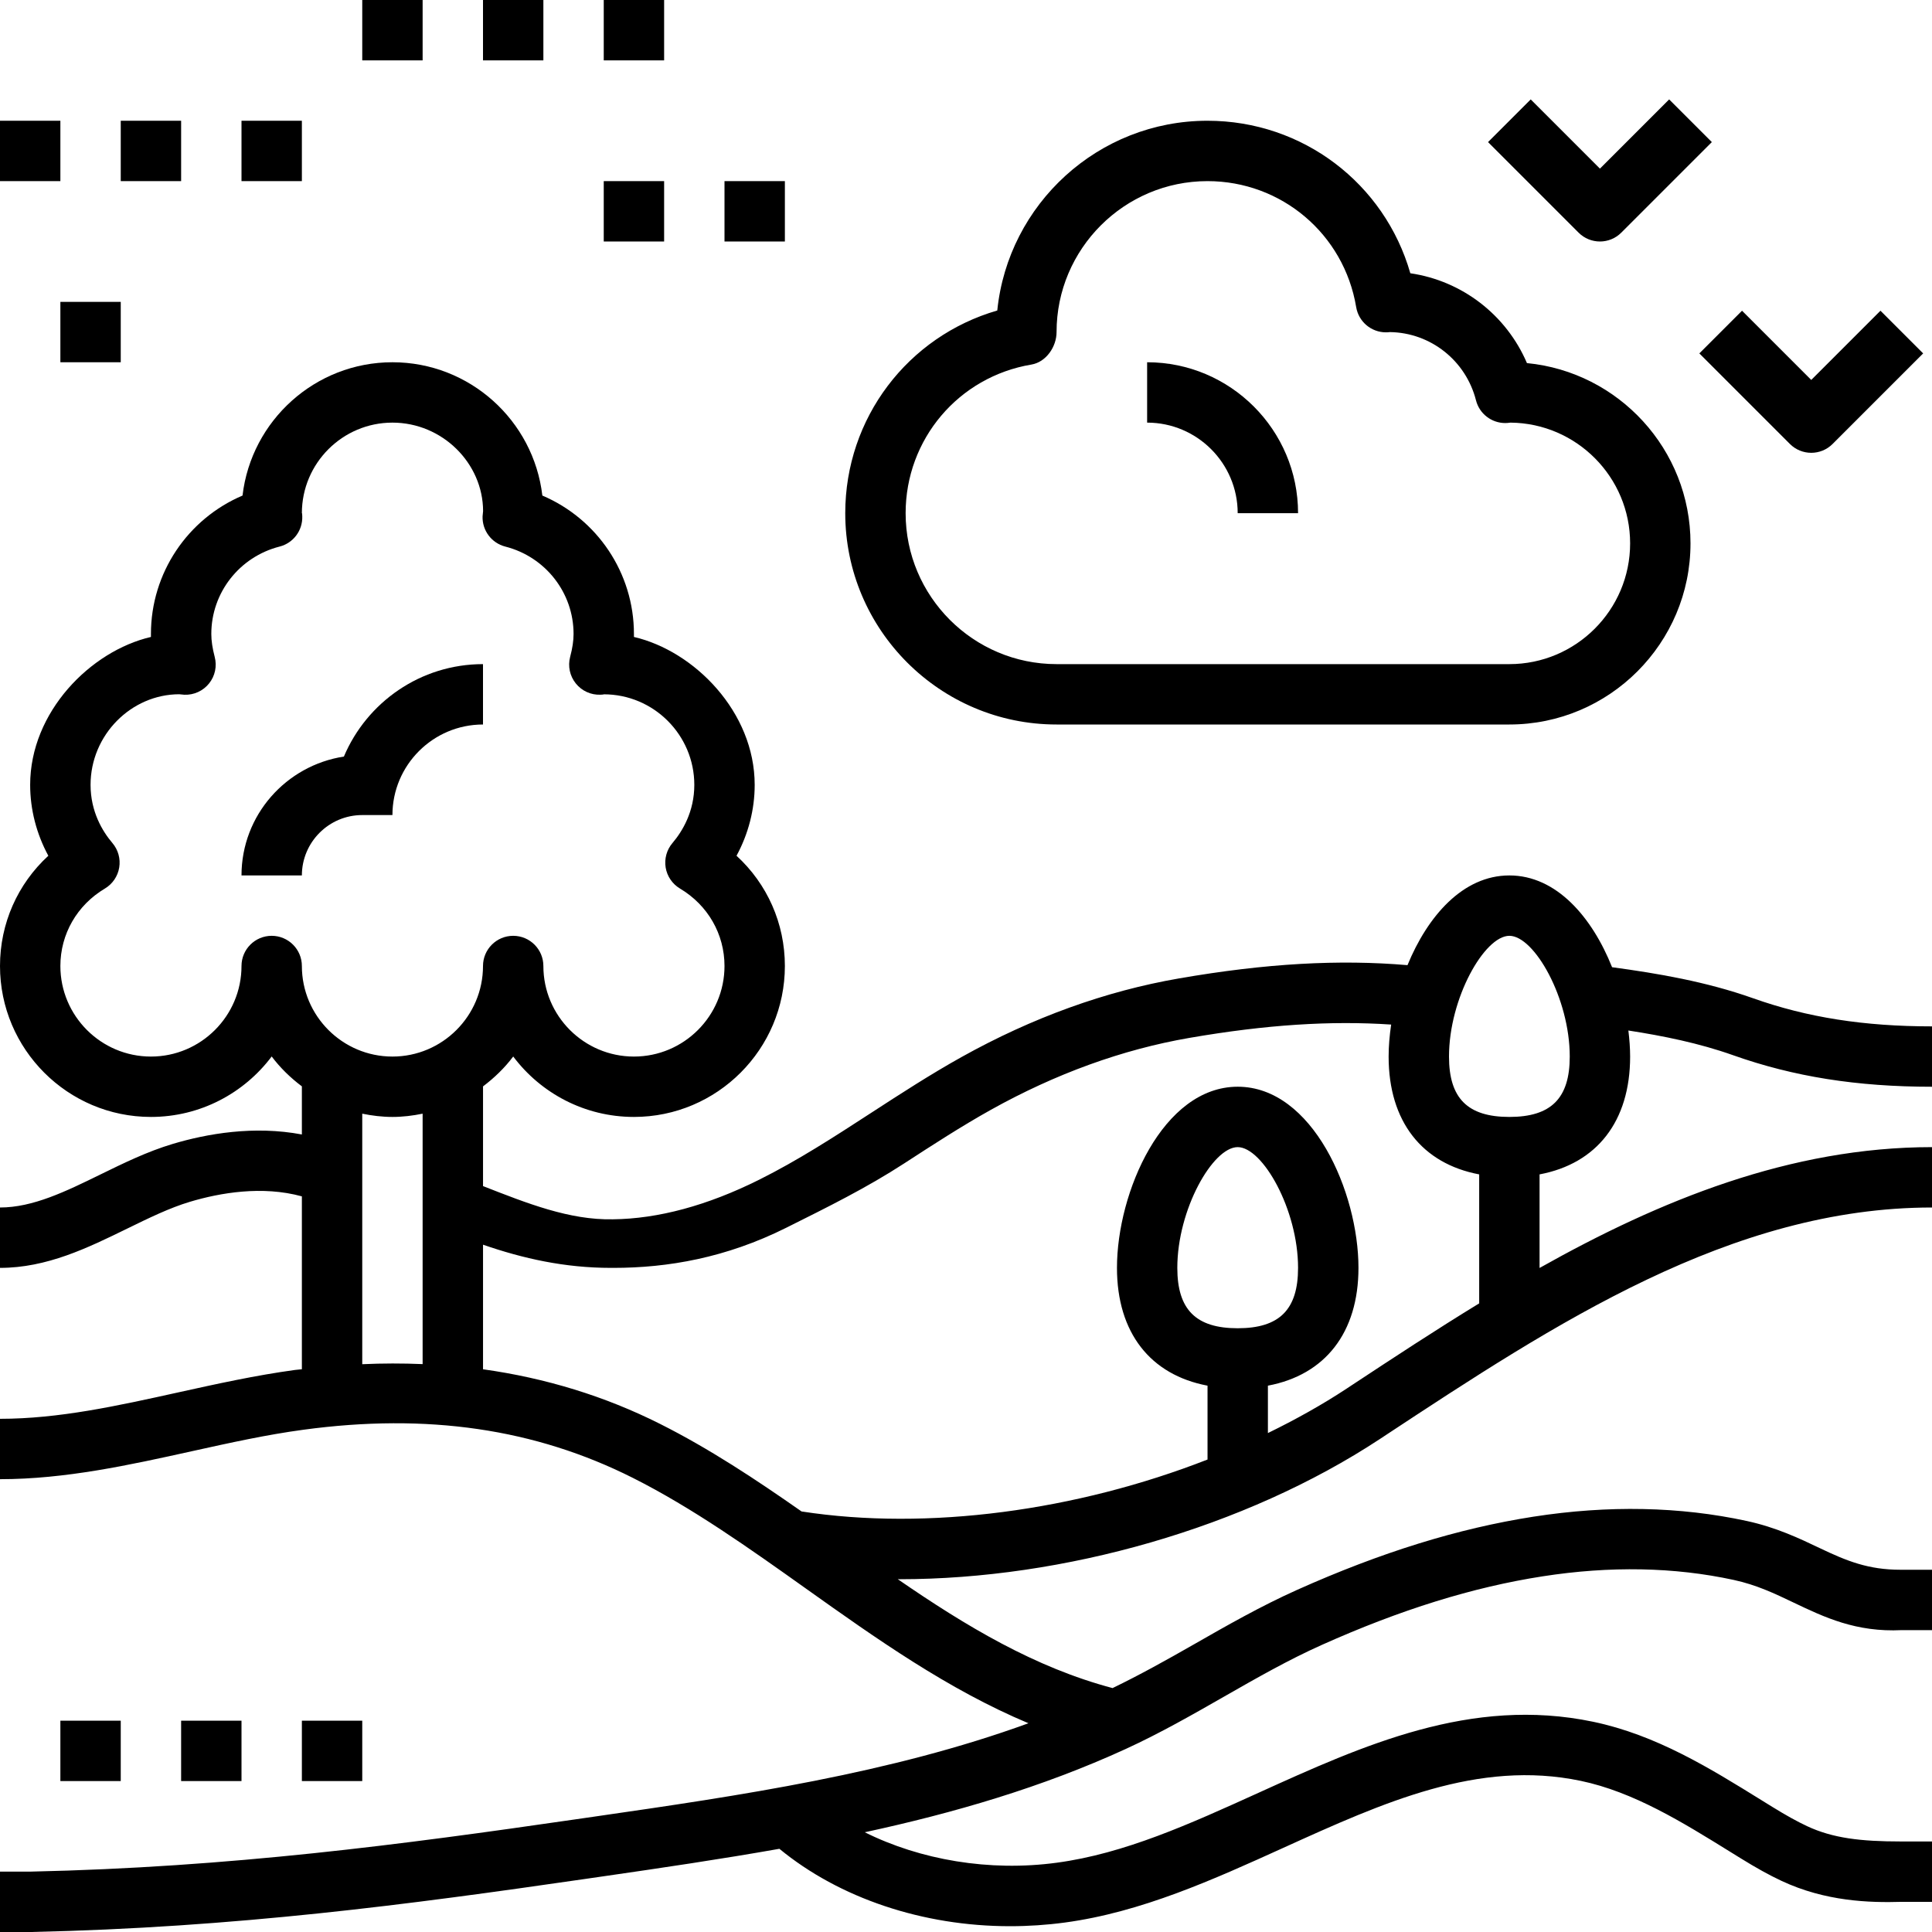 <svg xmlns="http://www.w3.org/2000/svg" xmlns:xlink="http://www.w3.org/1999/xlink" id="Capa_1" x="0px" y="0px" viewBox="0 0 64 64" style="enable-background:new 0 0 64 64;" xml:space="preserve"><g>	<path d="M35,24h15c3.309,0,6-2.691,6-6c0-3.112-2.382-5.679-5.418-5.972c-0.683-1.596-2.148-2.726-3.863-2.976  C45.867,6.081,43.159,4,40,4c-3.619,0-6.605,2.76-6.964,6.286C30.074,11.143,28,13.848,28,17C28,20.86,31.14,24,35,24z   M34.169,12.076C34.651,11.995,35,11.489,35,11c0-2.757,2.243-5,5-5c2.451,0,4.522,1.755,4.925,4.173  c0.081,0.483,0.498,0.836,0.986,0.836c0.034,0.001,0.083-0.003,0.132-0.008c1.347,0.019,2.515,0.943,2.851,2.26  c0.113,0.444,0.513,0.753,0.969,0.753c0.035,0.002,0.111-0.006,0.176-0.014C52.227,14.021,54,15.808,54,18c0,2.206-1.794,4-4,4H35  c-2.757,0-5-2.243-5-5C30,14.551,31.753,12.48,34.169,12.076z"></path>	<path d="M12,27h1c0-1.654,1.346-3,3-3v-2c-2.07,0-3.849,1.265-4.608,3.062C9.476,25.357,8,27.003,8,29h2C10,27.897,10.897,27,12,27  z"></path>	<path d="M41,17h2c0-2.757-2.243-5-5-5v2C39.654,14,41,15.346,41,17z"></path>	<rect x="20" y="6" width="2" height="2"></rect>	<rect x="24" y="6" width="2" height="2"></rect>	<rect x="12" width="2" height="2"></rect>	<rect x="16" width="2" height="2"></rect>	<rect x="20" width="2" height="2"></rect>	<rect x="2" y="10" width="2" height="2"></rect>	<path d="M53,8c0.256,0,0.512-0.098,0.707-0.293l3-3l-1.414-1.414L53,5.586l-2.293-2.293l-1.414,1.414l3,3  C52.488,7.902,52.744,8,53,8z"></path>	<path d="M59.293,14.707C59.488,14.902,59.744,15,60,15s0.512-0.098,0.707-0.293l3-3l-1.414-1.414L60,12.586l-2.293-2.293  l-1.414,1.414L59.293,14.707z"></path>	<rect y="4" width="2" height="2"></rect>	<rect x="4" y="4" width="2" height="2"></rect>	<rect x="8" y="4" width="2" height="2"></rect>	<path d="M64,36v-2c-2.253,0-4.136-0.296-5.928-0.932c-1.55-0.55-3.152-0.822-4.67-1.028C52.742,30.387,51.561,29,50,29  c-1.54,0-2.709,1.349-3.375,2.972c-2.263-0.193-4.678-0.062-7.567,0.439c-2.437,0.421-4.862,1.298-7.206,2.605  c-1.031,0.575-2.024,1.219-2.985,1.843c-1.256,0.816-2.442,1.584-3.719,2.221c-1.72,0.858-3.351,1.295-4.847,1.311  c-1.437,0.03-2.842-0.53-4.3-1.1v-3.303c0.376-0.284,0.717-0.613,1-0.99C17.913,36.212,19.366,37,21,37c2.757,0,5-2.243,5-5  c0-1.412-0.584-2.718-1.602-3.652C24.791,27.624,25,26.817,25,26c0-2.415-2-4.435-4-4.9c0-0.033,0-0.067,0-0.1  c0-2.019-1.215-3.809-3.034-4.584C17.676,13.933,15.56,12,13,12s-4.676,1.933-4.966,4.416C6.215,17.191,5,18.981,5,21  c0,0.033,0,0.067,0,0.1c-2,0.464-4.001,2.485-4.001,4.9c0,0.817,0.21,1.624,0.602,2.348C0.585,29.282,0,30.588,0,32  c0,2.757,2.243,5,5,5c1.634,0,3.087-0.788,4-2.003c0.283,0.377,0.623,0.707,1,0.99v1.594c-1.585-0.3-3.143-0.027-4.282,0.314  c-0.836,0.25-1.624,0.636-2.387,1.009C2.179,39.468,1.091,40,0,40v2c1.554,0,2.904-0.661,4.21-1.299  c0.722-0.353,1.404-0.687,2.081-0.89c1-0.299,2.395-0.541,3.709-0.18v5.727c-0.075,0.01-0.148,0.013-0.224,0.023  c-1.298,0.176-2.6,0.463-3.859,0.741C3.874,46.574,1.944,47,0,47v2c2.162,0,4.291-0.47,6.349-0.925  c1.275-0.282,2.479-0.548,3.695-0.712c4.108-0.558,7.679-0.036,10.918,1.593c1.977,0.994,3.888,2.353,5.735,3.667  c2.321,1.651,4.703,3.343,7.372,4.462c-4.582,1.667-9.542,2.394-14.367,3.091l-0.651,0.094C13.325,61.1,7.633,61.857,1,62H0v2  h1.021c6.768-0.146,12.527-0.912,18.318-1.751l0.65-0.094c1.931-0.279,3.882-0.567,5.829-0.911  c1.991,1.638,4.756,2.564,7.642,2.564c0.601,0,1.208-0.04,1.812-0.121c2.538-0.342,4.929-1.427,7.242-2.476  c3.319-1.505,6.454-2.927,9.849-2.218c1.75,0.366,3.37,1.37,4.937,2.341l0.357,0.221c0.526,0.325,0.943,0.556,1.353,0.749  c1.46,0.686,2.917,0.729,3.99,0.697h1v-2h-1.033c-1.327,0-2.256-0.109-3.107-0.508c-0.338-0.159-0.693-0.356-1.152-0.639  l-0.354-0.219c-1.714-1.062-3.486-2.162-5.582-2.6c-4.04-0.844-7.62,0.783-11.085,2.355c-2.281,1.035-4.436,2.013-6.682,2.315  c-2.229,0.302-4.52-0.093-6.358-1.009c2.956-0.639,5.869-1.487,8.644-2.759c1.132-0.519,2.206-1.133,3.245-1.727  c1.097-0.627,2.133-1.219,3.241-1.716c2.616-1.172,5.012-1.917,7.325-2.276c2.234-0.348,4.364-0.308,6.333,0.12  c0.751,0.163,1.348,0.447,1.979,0.749C60.432,53.572,61.482,54.075,63,54h1v-2h-1.047c-1.06,0-1.774-0.288-2.674-0.718  c-0.675-0.322-1.439-0.686-2.417-0.898c-2.209-0.479-4.586-0.527-7.065-0.142c-2.491,0.388-5.054,1.182-7.834,2.427  c-1.198,0.537-2.326,1.181-3.417,1.805c-0.913,0.522-1.787,1.008-2.691,1.446c-2.567-0.681-4.839-2.04-7.116-3.608  c0.019,0,0.037,0.002,0.056,0.002c5.443,0,11.445-1.7,15.919-4.647l0.151-0.1C51.511,43.847,57.35,40,64,40v-2  c-4.691,0-9.011,1.76-13,4.003v-3.1c1.894-0.356,3-1.754,3-3.903c0-0.277-0.022-0.568-0.058-0.863  c1.159,0.179,2.343,0.419,3.462,0.816C59.416,35.667,61.512,36,64,36z M9,31c-0.552,0-1,0.448-1,1c0,1.654-1.346,3-3,3  s-3-1.346-3-3c0-1.056,0.551-2.016,1.475-2.566c0.252-0.15,0.426-0.405,0.474-0.695c0.048-0.29-0.034-0.587-0.224-0.811  C3.394,27.539,3,26.887,3,26c0-1.654,1.346-3,2.938-3.002c0.034,0.005,0.134,0.015,0.168,0.016  c0.316,0.013,0.621-0.126,0.819-0.373c0.199-0.247,0.268-0.574,0.187-0.881C7.036,21.468,7,21.226,7,21  c0-1.364,0.93-2.554,2.261-2.894c0.455-0.116,0.767-0.532,0.752-1.001C10.011,17.046,10.009,16.993,10,17c0-1.654,1.346-3,3-3  s3,1.346,3.003,2.931c-0.005,0.037-0.016,0.138-0.017,0.174c-0.015,0.469,0.298,0.885,0.752,1.001C18.07,18.446,19,19.636,19,21  c0,0.226-0.036,0.468-0.113,0.759c-0.081,0.307-0.012,0.634,0.187,0.881c0.198,0.247,0.5,0.386,0.819,0.373  C19.951,23.012,20.006,23.005,20,23c1.654,0,3,1.346,3,3c0,0.887-0.394,1.539-0.725,1.928c-0.19,0.225-0.272,0.521-0.224,0.811  c0.048,0.29,0.222,0.544,0.474,0.695C23.449,29.984,24,30.944,24,32c0,1.654-1.346,3-3,3s-3-1.346-3-3c0-0.552-0.448-1-1-1  s-1,0.448-1,1c0,1.654-1.346,3-3,3s-3-1.346-3-3C10,31.448,9.552,31,9,31z M12,45.191v-8.299C12.324,36.958,12.657,37,13,37  s0.676-0.042,1-0.108v8.296C13.344,45.16,12.677,45.16,12,45.191z M41,44c-1.383,0-2-0.617-2-2c0-1.931,1.174-4,2-4s2,2.069,2,4  C43,43.383,42.383,44,41,44z M44.764,45.897l-0.151,0.1c-0.819,0.54-1.698,1.029-2.612,1.475v-1.57c1.894-0.356,3-1.754,3-3.903  c0-2.505-1.522-6-4-6s-4,3.495-4,6c0,2.149,1.106,3.546,3,3.903v2.447c-4.339,1.696-9.268,2.366-13.448,1.72  c-1.503-1.052-3.054-2.08-4.691-2.902c-1.825-0.917-3.785-1.517-5.861-1.808v-4.127C17.326,41.69,18.704,42,20.237,42  c0.028,0,0.056,0,0.084,0c1.801,0,3.725-0.332,5.718-1.326c1.378-0.688,2.668-1.325,3.916-2.136  c0.933-0.606,1.897-1.232,2.869-1.774c2.147-1.197,4.359-1.999,6.574-2.382c2.558-0.442,4.7-0.575,6.686-0.442  C46.03,34.304,46,34.661,46,35c0,2.149,1.106,3.546,3,3.903v4.273C47.542,44.067,46.131,44.996,44.764,45.897z M50,37  c-1.383,0-2-0.617-2-2c0-1.931,1.174-4,2-4s2,2.069,2,4C52,36.383,51.383,37,50,37z"></path>	<rect x="2" y="57" width="2" height="2"></rect>	<rect x="6" y="57" width="2" height="2"></rect>	<rect x="10" y="57" width="2" height="2"></rect></g><g></g><g></g><g></g><g></g><g></g><g></g><g></g><g></g><g></g><g></g><g></g><g></g><g></g><g></g><g></g></svg>